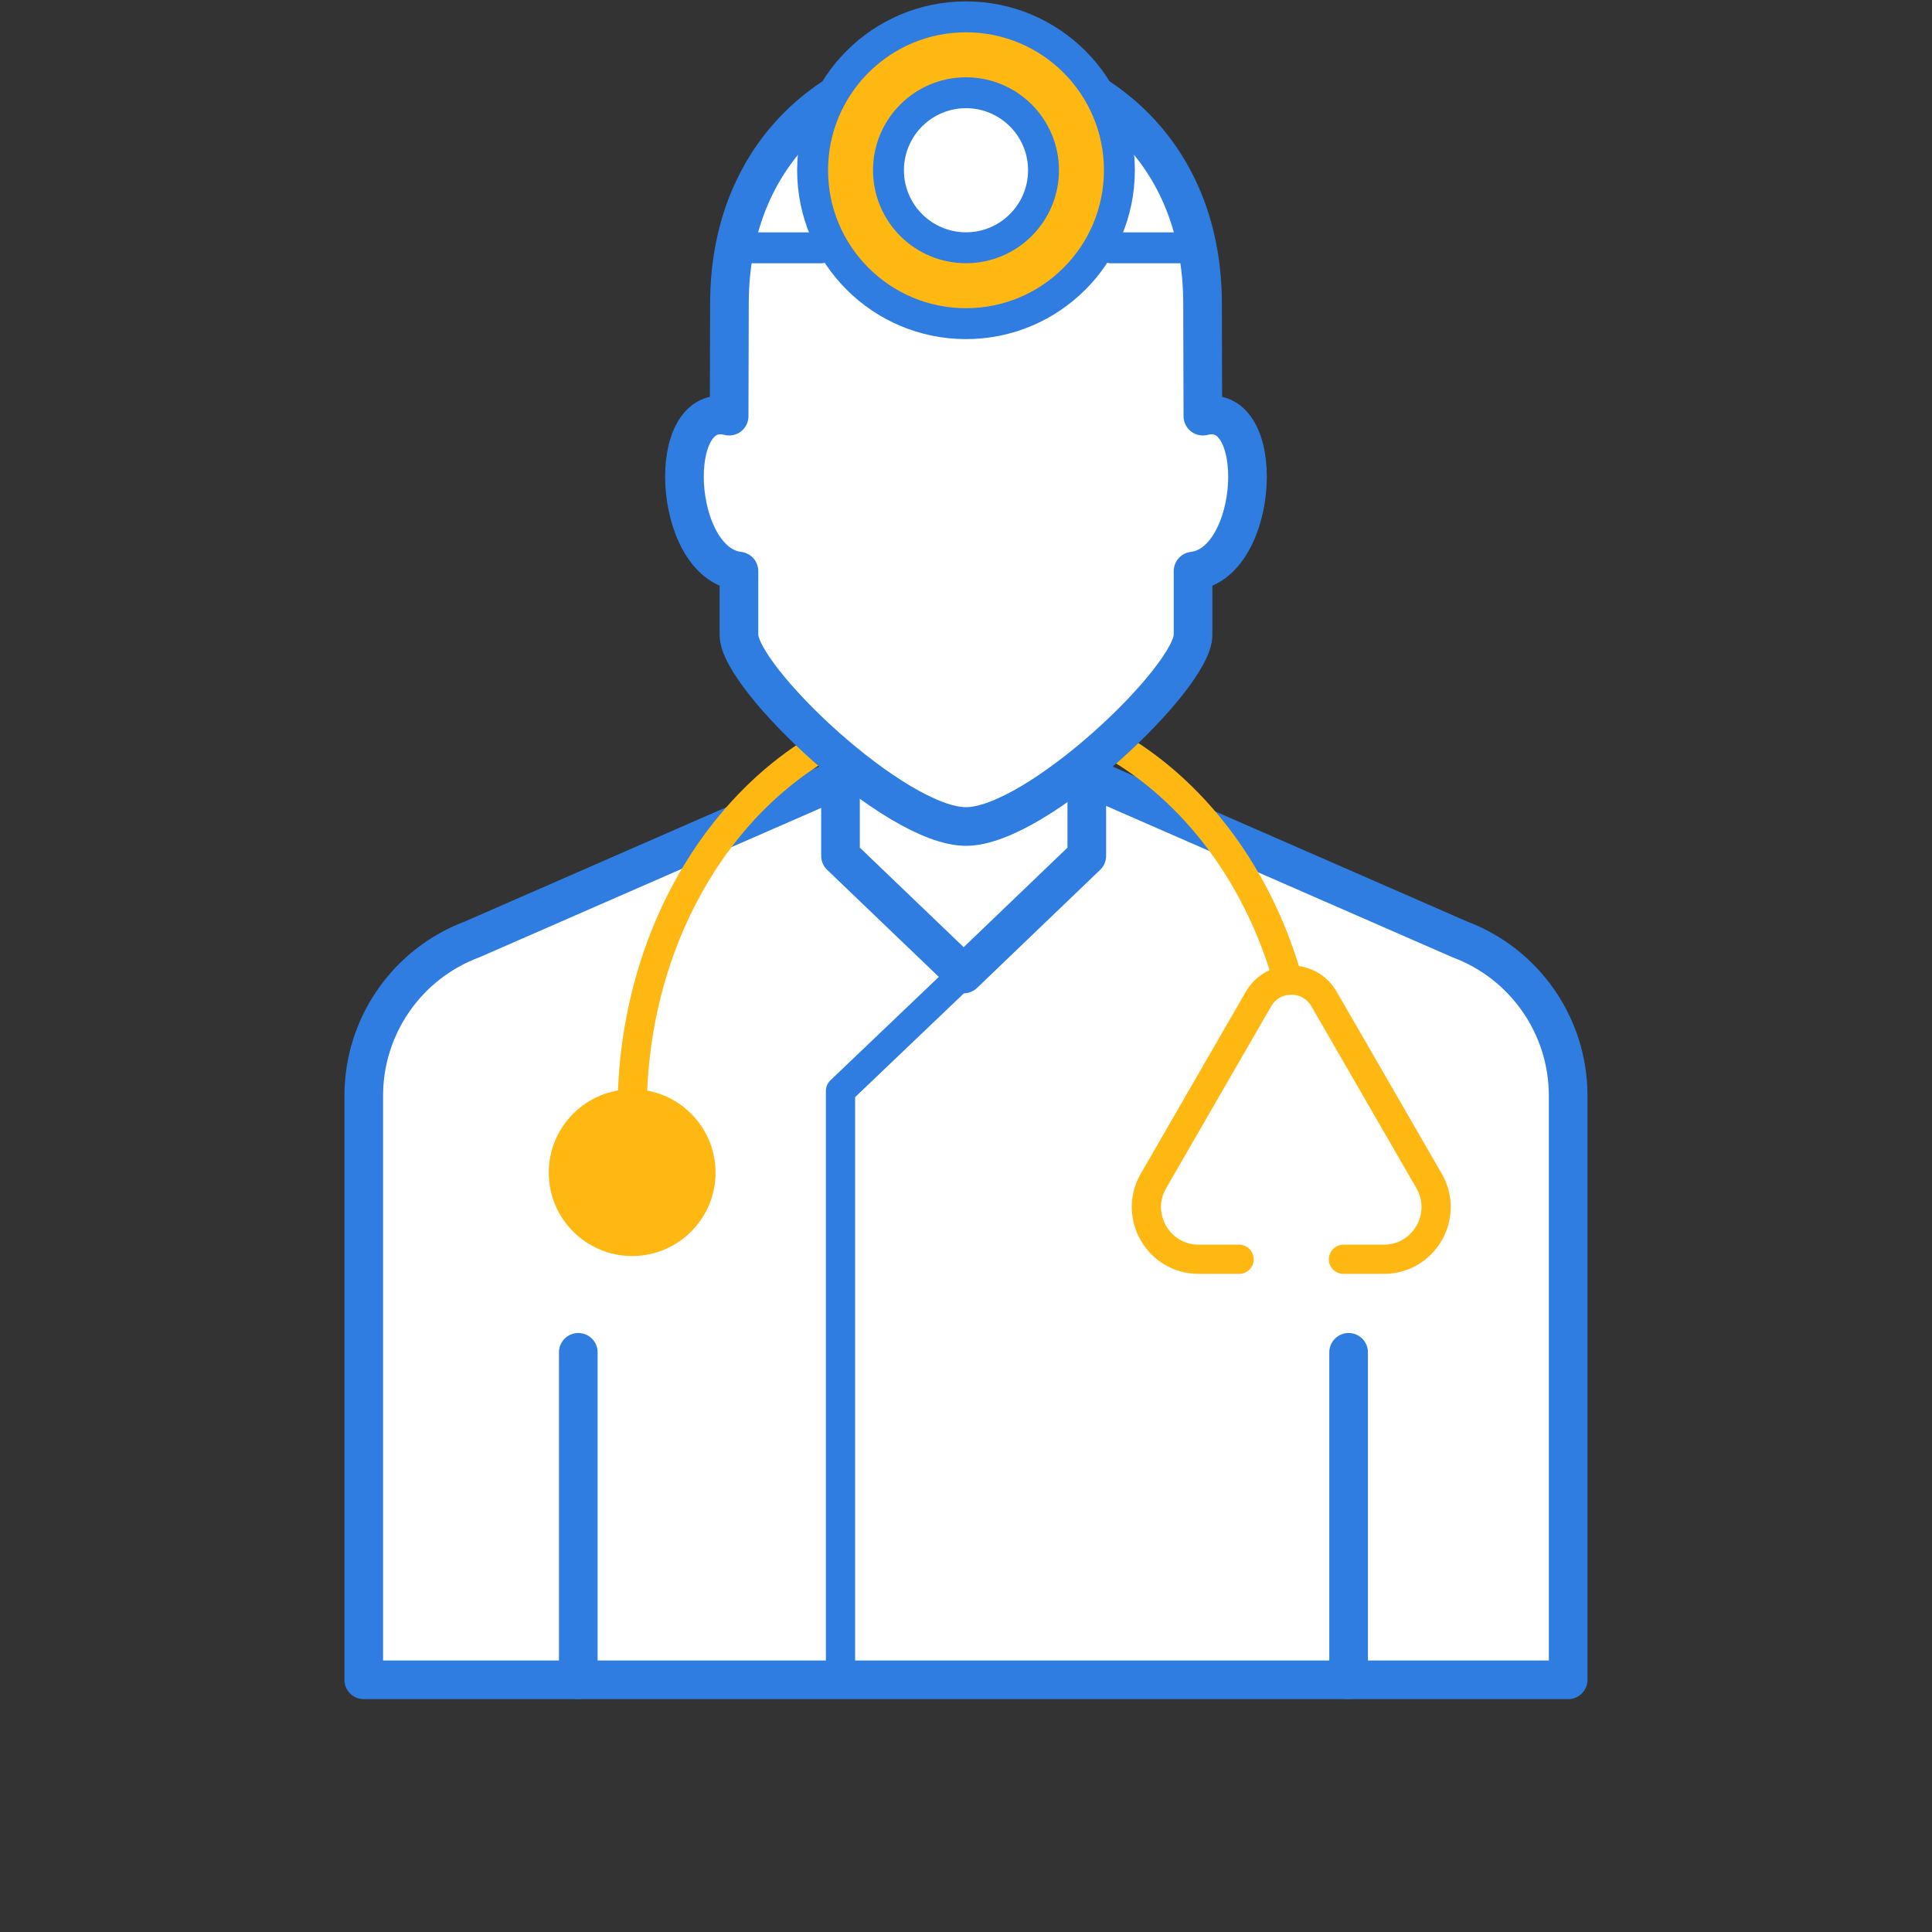 <?xml version="1.0" encoding="utf-8"?>
<!-- Generator: Adobe Illustrator 28.0.0, SVG Export Plug-In . SVG Version: 6.00 Build 0)  -->
<svg version="1.1" id="Layer_1" xmlns="http://www.w3.org/2000/svg" xmlns:xlink="http://www.w3.org/1999/xlink" x="0px" y="0px"
	 viewBox="0 0 250 250" style="enable-background:new 0 0 250 250;" xml:space="preserve">
<rect x="0" y="0" width="250" height="250" fill="#333333" stroke="none"/>
<style type="text/css">
	.st0{fill:#FFFFFF;stroke:#2F7DE1;stroke-width:5;stroke-linecap:round;stroke-linejoin:round;}
	.st1{fill:none;stroke:#2F7DE1;stroke-width:3.78;stroke-linecap:round;stroke-linejoin:round;}
	.st2{fill:none;stroke:#FFB712;stroke-width:3.78;stroke-linecap:round;stroke-linejoin:round;}
	.st3{fill:none;stroke:#2F7DE1;stroke-width:5;stroke-linecap:round;stroke-linejoin:round;}
	.st4{fill:#FFB712;}
	.st5{fill:#FFB712;stroke:#2F7DE1;stroke-width:4;stroke-linecap:round;stroke-linejoin:round;}
	.st6{fill:#FFFFFF;stroke:#2F7DE1;stroke-width:4;stroke-linecap:round;stroke-linejoin:round;}
	.st7{fill:none;stroke:#2F7DE1;stroke-width:4;stroke-linecap:round;stroke-linejoin:round;}
</style>
<g>
	<g>
		<g>
			<path class="st0" d="M188.88,121.55l-56.33-24.62c-4.88-1.82-10.24-1.82-15.11,0l-56.33,24.62
				c-8.44,3.15-14.04,11.22-14.04,20.23v75.59h155.85v-75.59C202.92,132.77,197.32,124.71,188.88,121.55L188.88,121.55z"/>
			<polyline class="st1" points="140.63,110.75 108.76,141.16 108.76,217.37 			"/>
			<path class="st2" d="M81.8,143.77c0-28.96,19.51-52.44,43.59-52.44c19.14,0,35.41,14.85,41.26,35.51"/>
			<path class="st2" d="M173.84,162.95h5.23c5.2,0,8.45-5.63,5.85-10.14l-13.59-23.54c-1.88-3.26-6.6-3.26-8.48,0l-13.59,23.54
				c-2.61,4.51,0.65,10.14,5.85,10.14h5.23"/>
			<line class="st3" x1="74.83" y1="174.99" x2="74.83" y2="217.37"/>
			<line class="st3" x1="174.51" y1="174.99" x2="174.51" y2="217.37"/>
			<polygon class="st0" points="140.63,110.75 124.7,126.03 108.76,110.75 108.76,87.86 140.63,87.86 			"/>
			<circle class="st4" cx="81.8" cy="151.74" r="10.79"/>
		</g>
		<path class="st0" d="M125,106.95c9.18,0,29.38-19.28,29.38-24.79V73.9c8.67-1.03,9.63-22.18,1.27-20.05
			c0-4.41-0.04-10.74-0.04-14.54c0-20.91-15.54-31.82-30.61-31.82S94.39,18.4,94.39,39.31c0,3.8-0.04,10.13-0.04,14.54
			c-8.37-2.14-7.4,19.02,1.27,20.05v8.26C95.62,87.67,115.82,106.95,125,106.95L125,106.95L125,106.95z"/>
		<circle class="st5" cx="125" cy="22.03" r="19.85"/>
		<circle class="st6" cx="125" cy="22.03" r="10.03"/>
		<line class="st7" x1="95.07" y1="32.07" x2="106.23" y2="32.07"/>
		<line class="st7" x1="143.78" y1="32.07" x2="154.93" y2="32.07"/>
	</g>
</g>
</svg>
